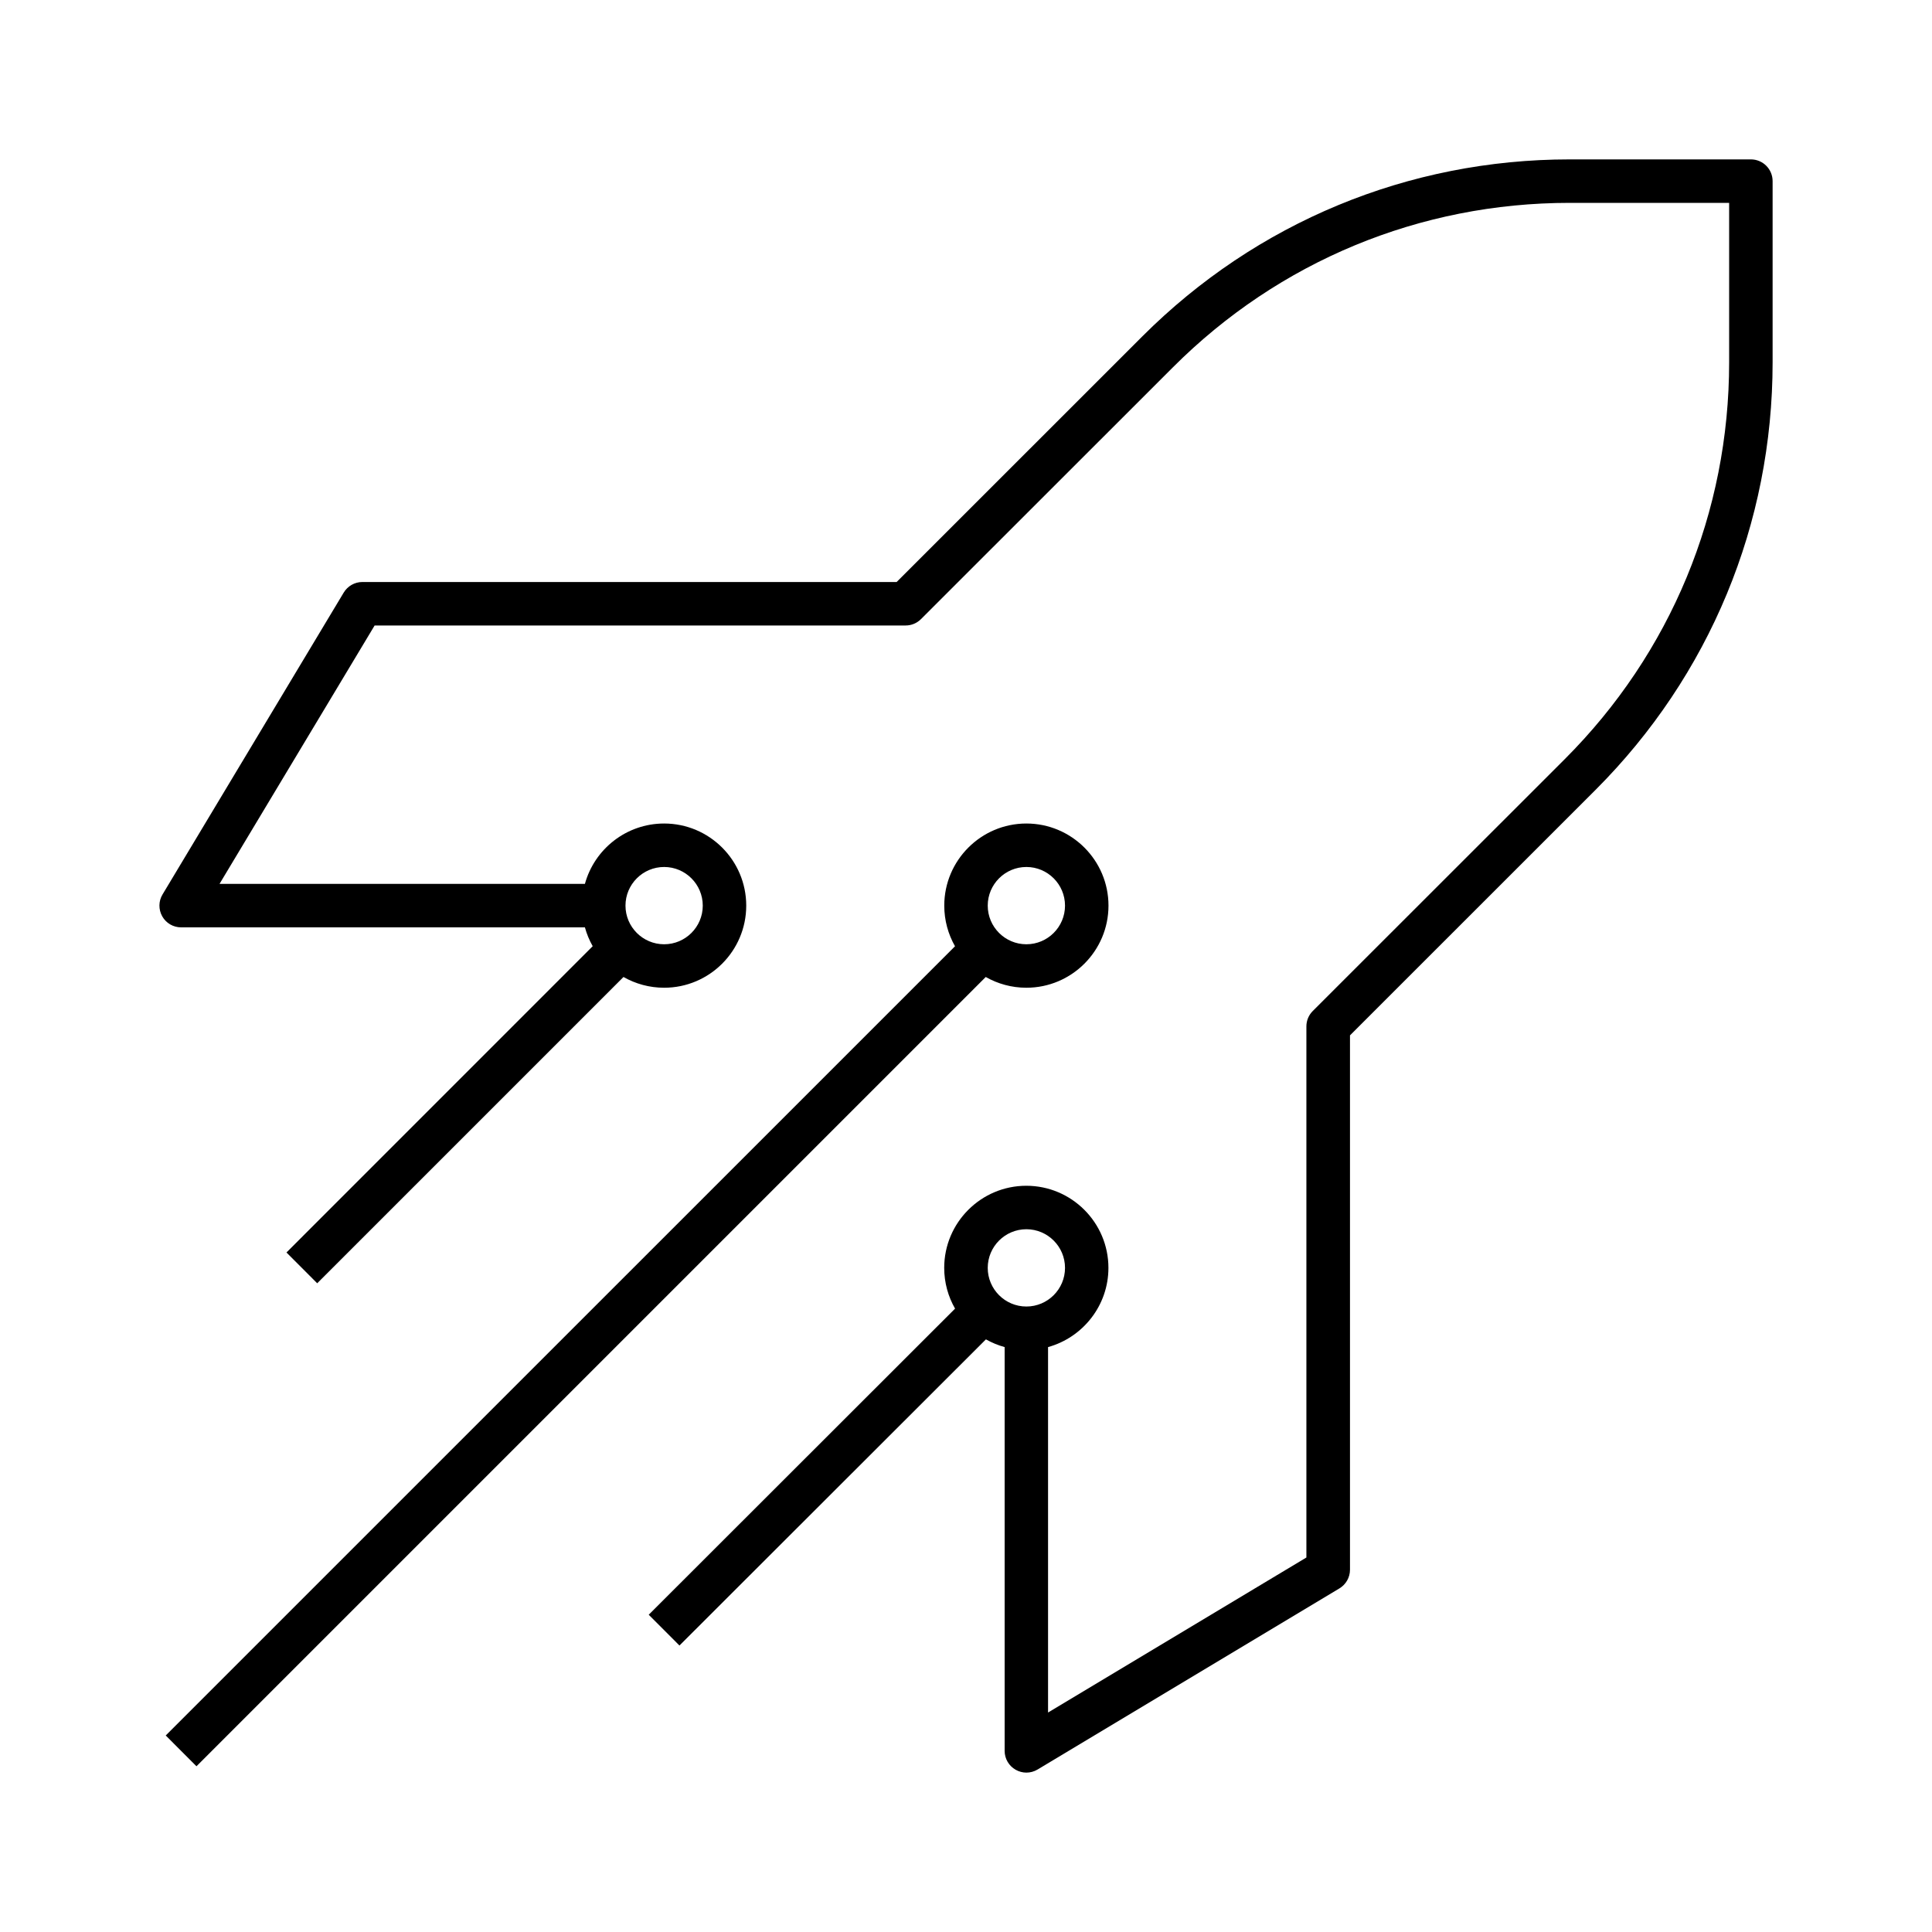 <svg width="64" height="64" viewBox="0 0 64 64" fill="none" xmlns="http://www.w3.org/2000/svg">
    <g clip-path="url(#clip0_75_8097)">
        <path
            d="M34 58.72C33.878 58.72 33.756 58.688 33.646 58.626C33.42 58.498 33.28 58.26 33.28 58V44.624C33.062 44.564 32.854 44.478 32.66 44.368L22.508 54.51L21.49 53.49L31.638 43.35C31.41 42.954 31.278 42.492 31.278 42C31.278 40.5 32.498 39.28 33.998 39.28C35.498 39.28 36.718 40.5 36.718 42C36.718 43.25 35.868 44.306 34.718 44.624V56.73L43.276 51.594V34C43.276 33.808 43.352 33.626 43.486 33.492L51.832 25.15C55.348 21.636 57.28 16.968 57.28 12V6.72H52C47.036 6.72 42.366 8.654 38.856 12.166L30.51 20.508C30.374 20.644 30.192 20.72 30 20.72H12.41L7.272 29.28H19.376C19.692 28.128 20.748 27.28 22 27.28C23.5 27.28 24.72 28.5 24.72 30C24.72 31.5 23.5 32.72 22 32.72C21.51 32.72 21.052 32.59 20.654 32.364L10.508 42.51L9.49 41.49L19.634 31.344C19.524 31.15 19.436 30.94 19.376 30.72H6C5.74 30.72 5.5 30.58 5.374 30.354C5.248 30.128 5.25 29.852 5.384 29.63L11.386 19.63C11.516 19.414 11.75 19.28 12.002 19.28H29.702L37.836 11.148C41.62 7.364 46.65 5.28 52 5.28H58C58.398 5.28 58.72 5.602 58.72 6V12C58.72 17.352 56.636 22.382 52.854 26.166L44.72 34.298V52C44.72 52.252 44.588 52.486 44.37 52.618L34.37 58.618C34.256 58.686 34.128 58.72 34 58.72ZM34 40.72C33.294 40.72 32.72 41.294 32.72 42C32.72 42.706 33.294 43.28 34 43.28C34.706 43.28 35.28 42.706 35.28 42C35.28 41.294 34.706 40.72 34 40.72ZM22 28.72C21.294 28.72 20.72 29.294 20.72 30C20.72 30.706 21.294 31.28 22 31.28C22.706 31.28 23.28 30.706 23.28 30C23.28 29.294 22.706 28.72 22 28.72ZM6.508 58.51L5.49 57.49L31.636 31.346C31.41 30.948 31.28 30.49 31.28 30C31.28 28.5 32.5 27.28 34 27.28C35.5 27.28 36.72 28.5 36.72 30C36.72 31.5 35.5 32.72 34 32.72C33.51 32.72 33.052 32.59 32.654 32.364L6.508 58.51ZM34 28.72C33.294 28.72 32.72 29.294 32.72 30C32.72 30.706 33.294 31.28 34 31.28C34.706 31.28 35.28 30.706 35.28 30C35.28 29.294 34.706 28.72 34 28.72Z"
            fill="black" />
    </g>
    <defs>
        <clipPath id="clip0_75_8097">
            <rect width="64" height="64" fill="white" />
        </clipPath>
    </defs>
</svg>
    